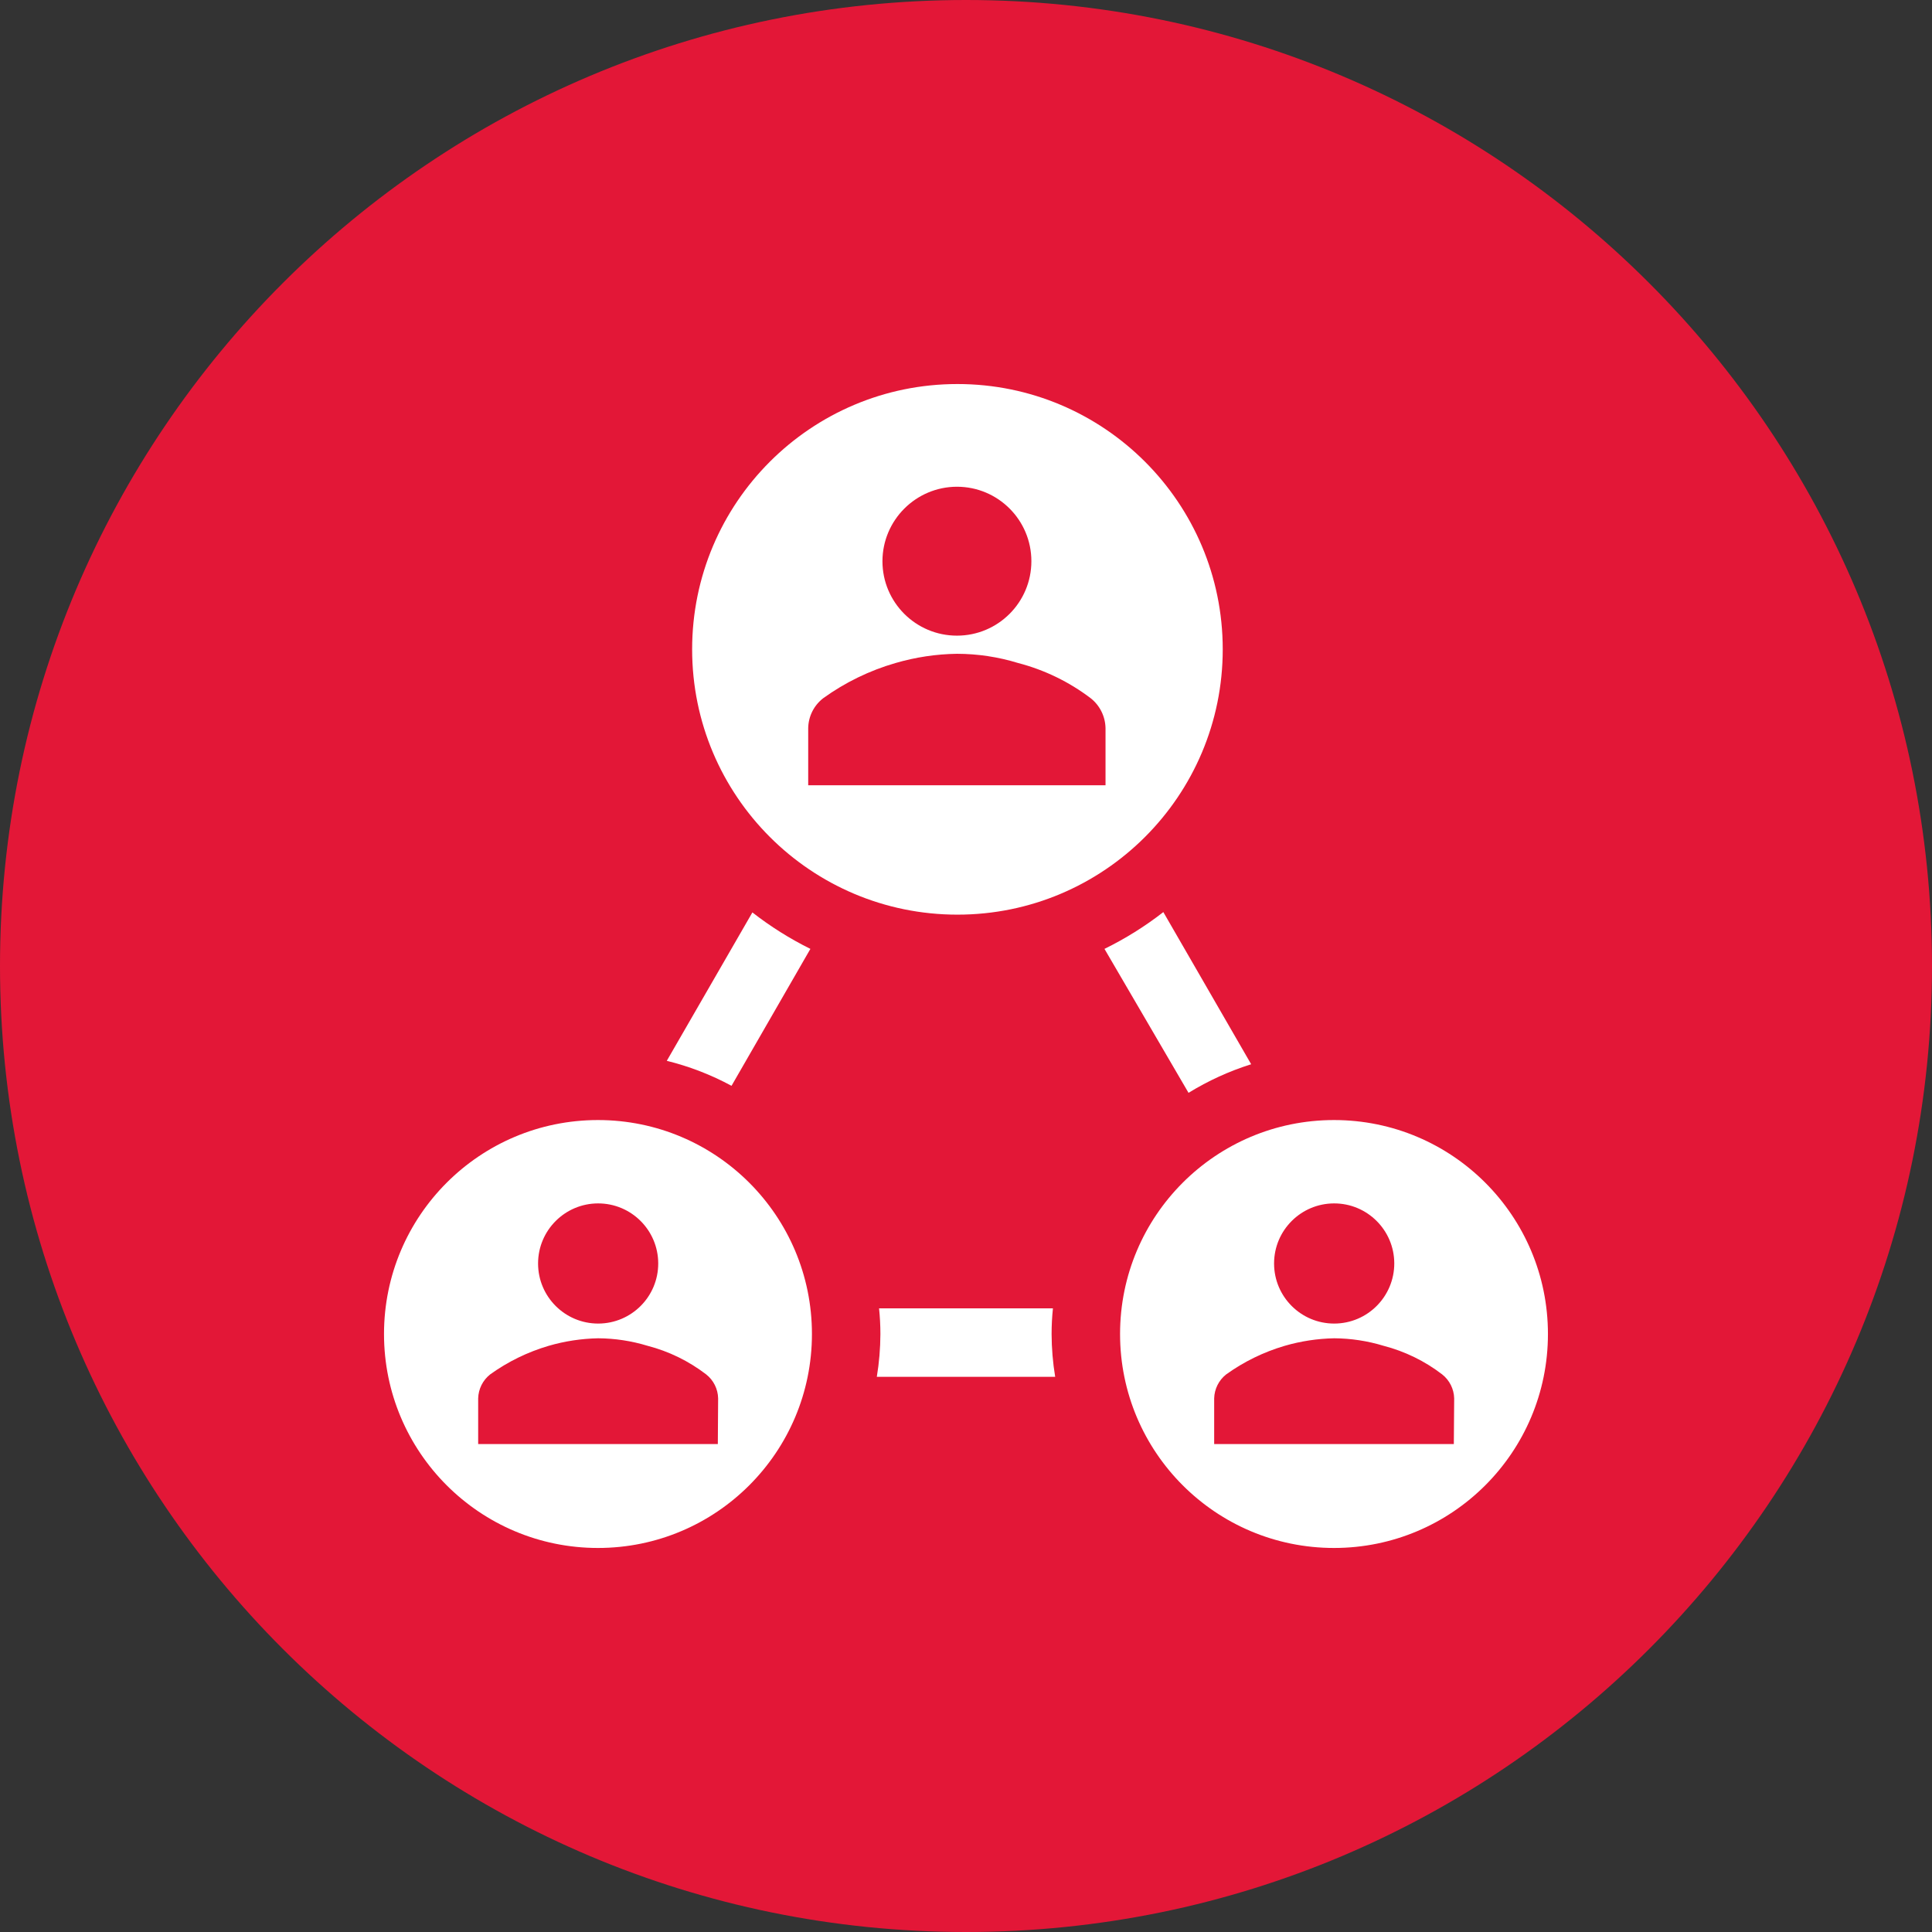 <svg width="388" height="388" xmlns="http://www.w3.org/2000/svg" xmlns:xlink="http://www.w3.org/1999/xlink" xml:space="preserve" overflow="hidden"><rect width="100%" height="100%" fill="#333333" stroke="none"/><g transform="translate(-2486 -509)"><path d="M2486 703C2486 595.857 2572.86 509 2680 509 2787.14 509 2874 595.857 2874 703 2874 810.143 2787.14 897 2680 897 2572.86 897 2486 810.143 2486 703Z" fill="#E31737" fill-rule="evenodd"/><g><g><g><path d="M2632.91 727.062 2648.75 699.562C2644.63 697.523 2640.73 695.07 2637.1 692.241L2619.91 722.044C2624.44 723.159 2628.81 724.846 2632.91 727.062Z" fill="#FFFFFF"/><path d="M2697.91 785.5C2697.44 782.659 2697.2 779.785 2697.19 776.906 2697.19 775.184 2697.28 773.463 2697.46 771.75L2662.54 771.75C2662.72 773.463 2662.81 775.184 2662.81 776.906 2662.8 779.785 2662.56 782.659 2662.09 785.5Z" fill="#FFFFFF"/><path d="M2724.69 728.472C2728.63 726.049 2732.85 724.121 2737.27 722.731L2719.63 692.172C2715.96 695.035 2711.99 697.512 2707.81 699.562Z" fill="#FFFFFF"/><path d="M2606.09 733.937C2582.36 733.937 2563.12 753.175 2563.12 776.906 2563.12 800.637 2582.36 819.875 2606.09 819.875 2629.82 819.875 2649.06 800.637 2649.06 776.906 2649.06 753.175 2629.82 733.937 2606.09 733.937ZM2606.09 750.678C2612.76 750.659 2618.17 756.046 2618.19 762.709 2618.21 769.373 2612.83 774.79 2606.16 774.809 2599.5 774.828 2594.08 769.442 2594.06 762.778 2594.06 762.755 2594.06 762.732 2594.06 762.709 2594.08 756.073 2599.46 750.697 2606.09 750.678ZM2630.16 799.009 2582.03 799.009 2582.03 789.831C2582.08 787.949 2582.96 786.185 2584.44 785.019 2588 782.456 2591.98 780.516 2596.19 779.278 2599.42 778.339 2602.76 777.831 2606.13 777.766 2609.5 777.786 2612.84 778.296 2616.06 779.278 2620.33 780.385 2624.32 782.337 2627.82 785.019 2629.3 786.185 2630.18 787.949 2630.22 789.831Z" fill="#FFFFFF"/><path d="M2731.56 639.406C2731.56 609.98 2707.71 586.125 2678.28 586.125 2648.85 586.125 2625 609.98 2625 639.406 2625 668.833 2648.85 692.687 2678.28 692.687 2707.71 692.687 2731.56 668.833 2731.56 639.406ZM2678.18 606.75C2686.44 606.75 2693.13 613.445 2693.13 621.703 2693.13 629.961 2686.44 636.656 2678.18 636.656 2669.92 636.656 2663.22 629.961 2663.22 621.703 2663.24 613.452 2669.93 606.769 2678.18 606.75ZM2708.02 666.7 2648.31 666.7 2648.31 655.219C2648.35 652.876 2649.45 650.678 2651.3 649.237 2655.7 646.06 2660.62 643.664 2665.84 642.156 2669.85 640.985 2674 640.361 2678.18 640.3 2682.35 640.307 2686.5 640.932 2690.48 642.156 2695.76 643.53 2700.72 645.937 2705.06 649.237 2706.89 650.691 2707.97 652.884 2708.02 655.219Z" fill="#FFFFFF"/><path d="M2753.91 733.937C2730.17 733.937 2710.94 753.175 2710.94 776.906 2710.94 800.637 2730.17 819.875 2753.91 819.875 2777.64 819.875 2796.87 800.637 2796.87 776.906 2796.87 753.175 2777.64 733.937 2753.91 733.937ZM2753.91 750.678C2760.57 750.659 2765.99 756.046 2766.01 762.709 2766.02 769.373 2760.64 774.79 2753.97 774.809 2747.31 774.828 2741.89 769.442 2741.87 762.778 2741.87 762.755 2741.87 762.732 2741.87 762.709 2741.89 756.073 2747.27 750.697 2753.91 750.678ZM2777.97 799.009 2729.84 799.009 2729.84 789.831C2729.89 787.949 2730.77 786.185 2732.25 785.019 2735.82 782.456 2739.79 780.516 2744.01 779.278 2747.24 778.339 2750.58 777.831 2753.94 777.766 2757.31 777.786 2760.65 778.296 2763.87 779.278 2768.14 780.385 2772.14 782.337 2775.63 785.019 2777.11 786.185 2777.99 787.949 2778.04 789.831Z" fill="#FFFFFF"/></g></g></g></g></svg>